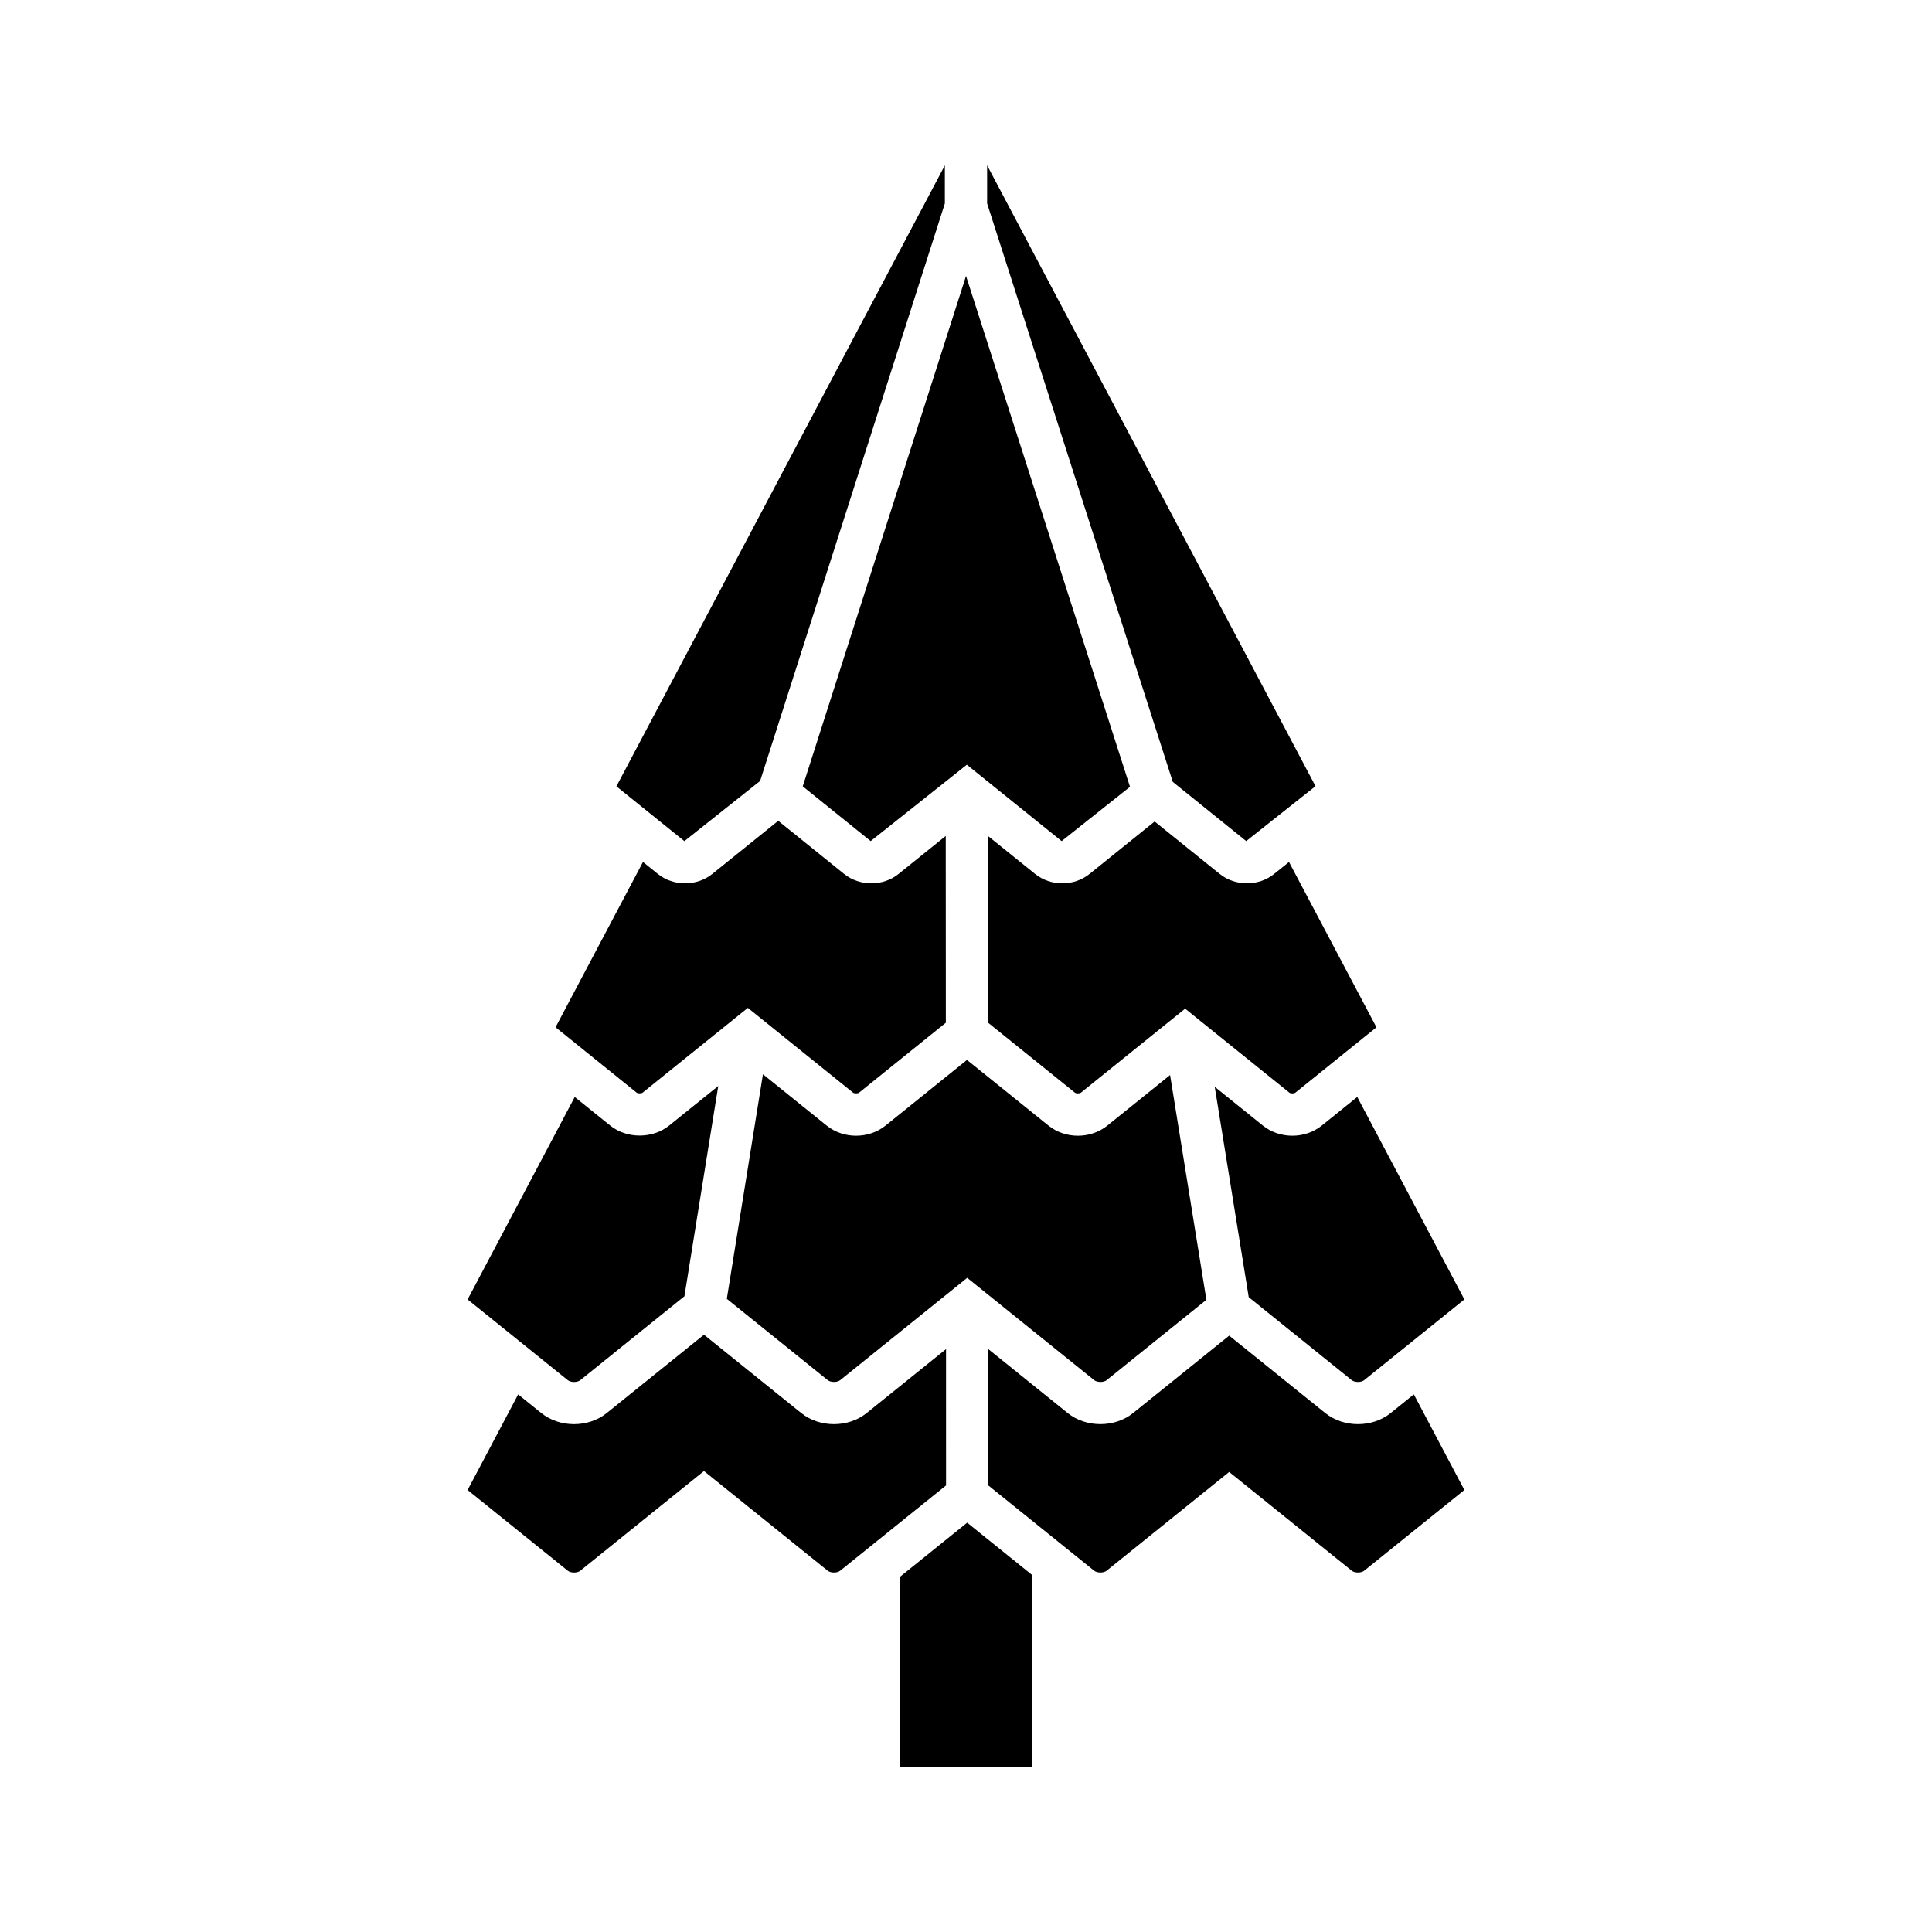 <?xml version="1.0" encoding="UTF-8"?>
<!-- Uploaded to: ICON Repo, www.svgrepo.com, Generator: ICON Repo Mixer Tools -->
<svg fill="#000000" width="800px" height="800px" version="1.1" viewBox="144 144 512 512" xmlns="http://www.w3.org/2000/svg">
 <g>
  <path d="m481.65 375.61c-2.051 1.656-4.625 2.481-7.199 2.481s-5.148-0.824-7.203-2.477l-17.258-13.906-17.258 13.902c-4.109 3.312-10.301 3.312-14.41 0l-12.492-10.062 0.027 49.48 23.016 18.547c0.324 0.246 1.258 0.25 1.57-0.004l27.629-22.266 27.641 22.27c0.312 0.246 1.25 0.25 1.562-0.004l21.5-17.328-23.176-43.805z"/>
  <path d="m437.46 442.29c-4.461 3.586-11.164 3.582-15.602 0.004l-21.598-17.402-21.582 17.395c-4.461 3.586-11.164 3.582-15.602 0.004l-16.887-13.602-9.578 59.516 26.758 21.562c0.781 0.617 2.492 0.629 3.285-0.004l33.664-27.121 33.664 27.125c0.797 0.629 2.508 0.629 3.285-0.004l26.441-21.305-9.625-59.562z"/>
  <path d="m474.26 366.9 18.363-14.555-87.027-164.53v10.098l49.207 153.3z"/>
  <path d="m374.74 366.9 25.484-20.242 25.121 20.242 18.117-14.387-43.453-135.38-43.273 135.26z"/>
  <path d="m345.44 350.96 48.957-153.05v-10.09l-87.043 164.57 18.012 14.52z"/>
  <path d="m314.29 433.57 27.898-22.473 27.898 22.477c0.324 0.246 1.262 0.25 1.57-0.004l23.004-18.539-0.027-49.492-12.508 10.074c-4.109 3.312-10.301 3.312-14.41 0l-17.477-14.082-17.484 14.082c-4.109 3.312-10.301 3.312-14.41 0l-3.945-3.18-23.172 43.805 21.508 17.336c0.309 0.234 1.23 0.246 1.555-0.004z"/>
  <path d="m297.77 509.77 27.609-22.246 8.969-55.727-13.031 10.496c-4.363 3.519-11.219 3.527-15.59 0.004l-9.418-7.586-28.387 53.66 26.559 21.402c0.793 0.629 2.508 0.629 3.289-0.004z"/>
  <path d="m394.71 501.53-21.047 16.953c-4.856 3.914-12.465 3.91-17.316 0.004l-25.785-20.773-25.781 20.77c-4.867 3.914-12.469 3.91-17.324 0.004l-6.141-4.949-13.395 25.328 26.559 21.402c0.793 0.629 2.512 0.629 3.289-0.004l32.793-26.426 32.801 26.43c0.781 0.617 2.492 0.629 3.285-0.004l28.066-22.609z"/>
  <path d="m382.56 561.82v50.363h34.879v-50.863l-17.129-13.797z"/>
  <path d="m512.54 518.48c-2.426 1.957-5.543 2.934-8.664 2.934-3.117 0-6.231-0.977-8.66-2.93l-25.469-20.523-25.469 20.516c-4.848 3.91-12.465 3.914-17.324 0.004l-21.047-16.957v36.125l28.066 22.613c0.797 0.629 2.508 0.629 3.285-0.004l32.488-26.176 32.488 26.18c0.793 0.629 2.504 0.629 3.285-0.004l26.559-21.398-13.398-25.332z"/>
  <path d="m494.28 442.29c-2.227 1.793-5.012 2.684-7.801 2.684-2.789 0-5.574-0.891-7.797-2.68l-12.766-10.285 9.012 55.758 27.305 22c0.793 0.629 2.504 0.629 3.285-0.004l26.559-21.398-28.387-53.66z"/>
 </g>
</svg>
